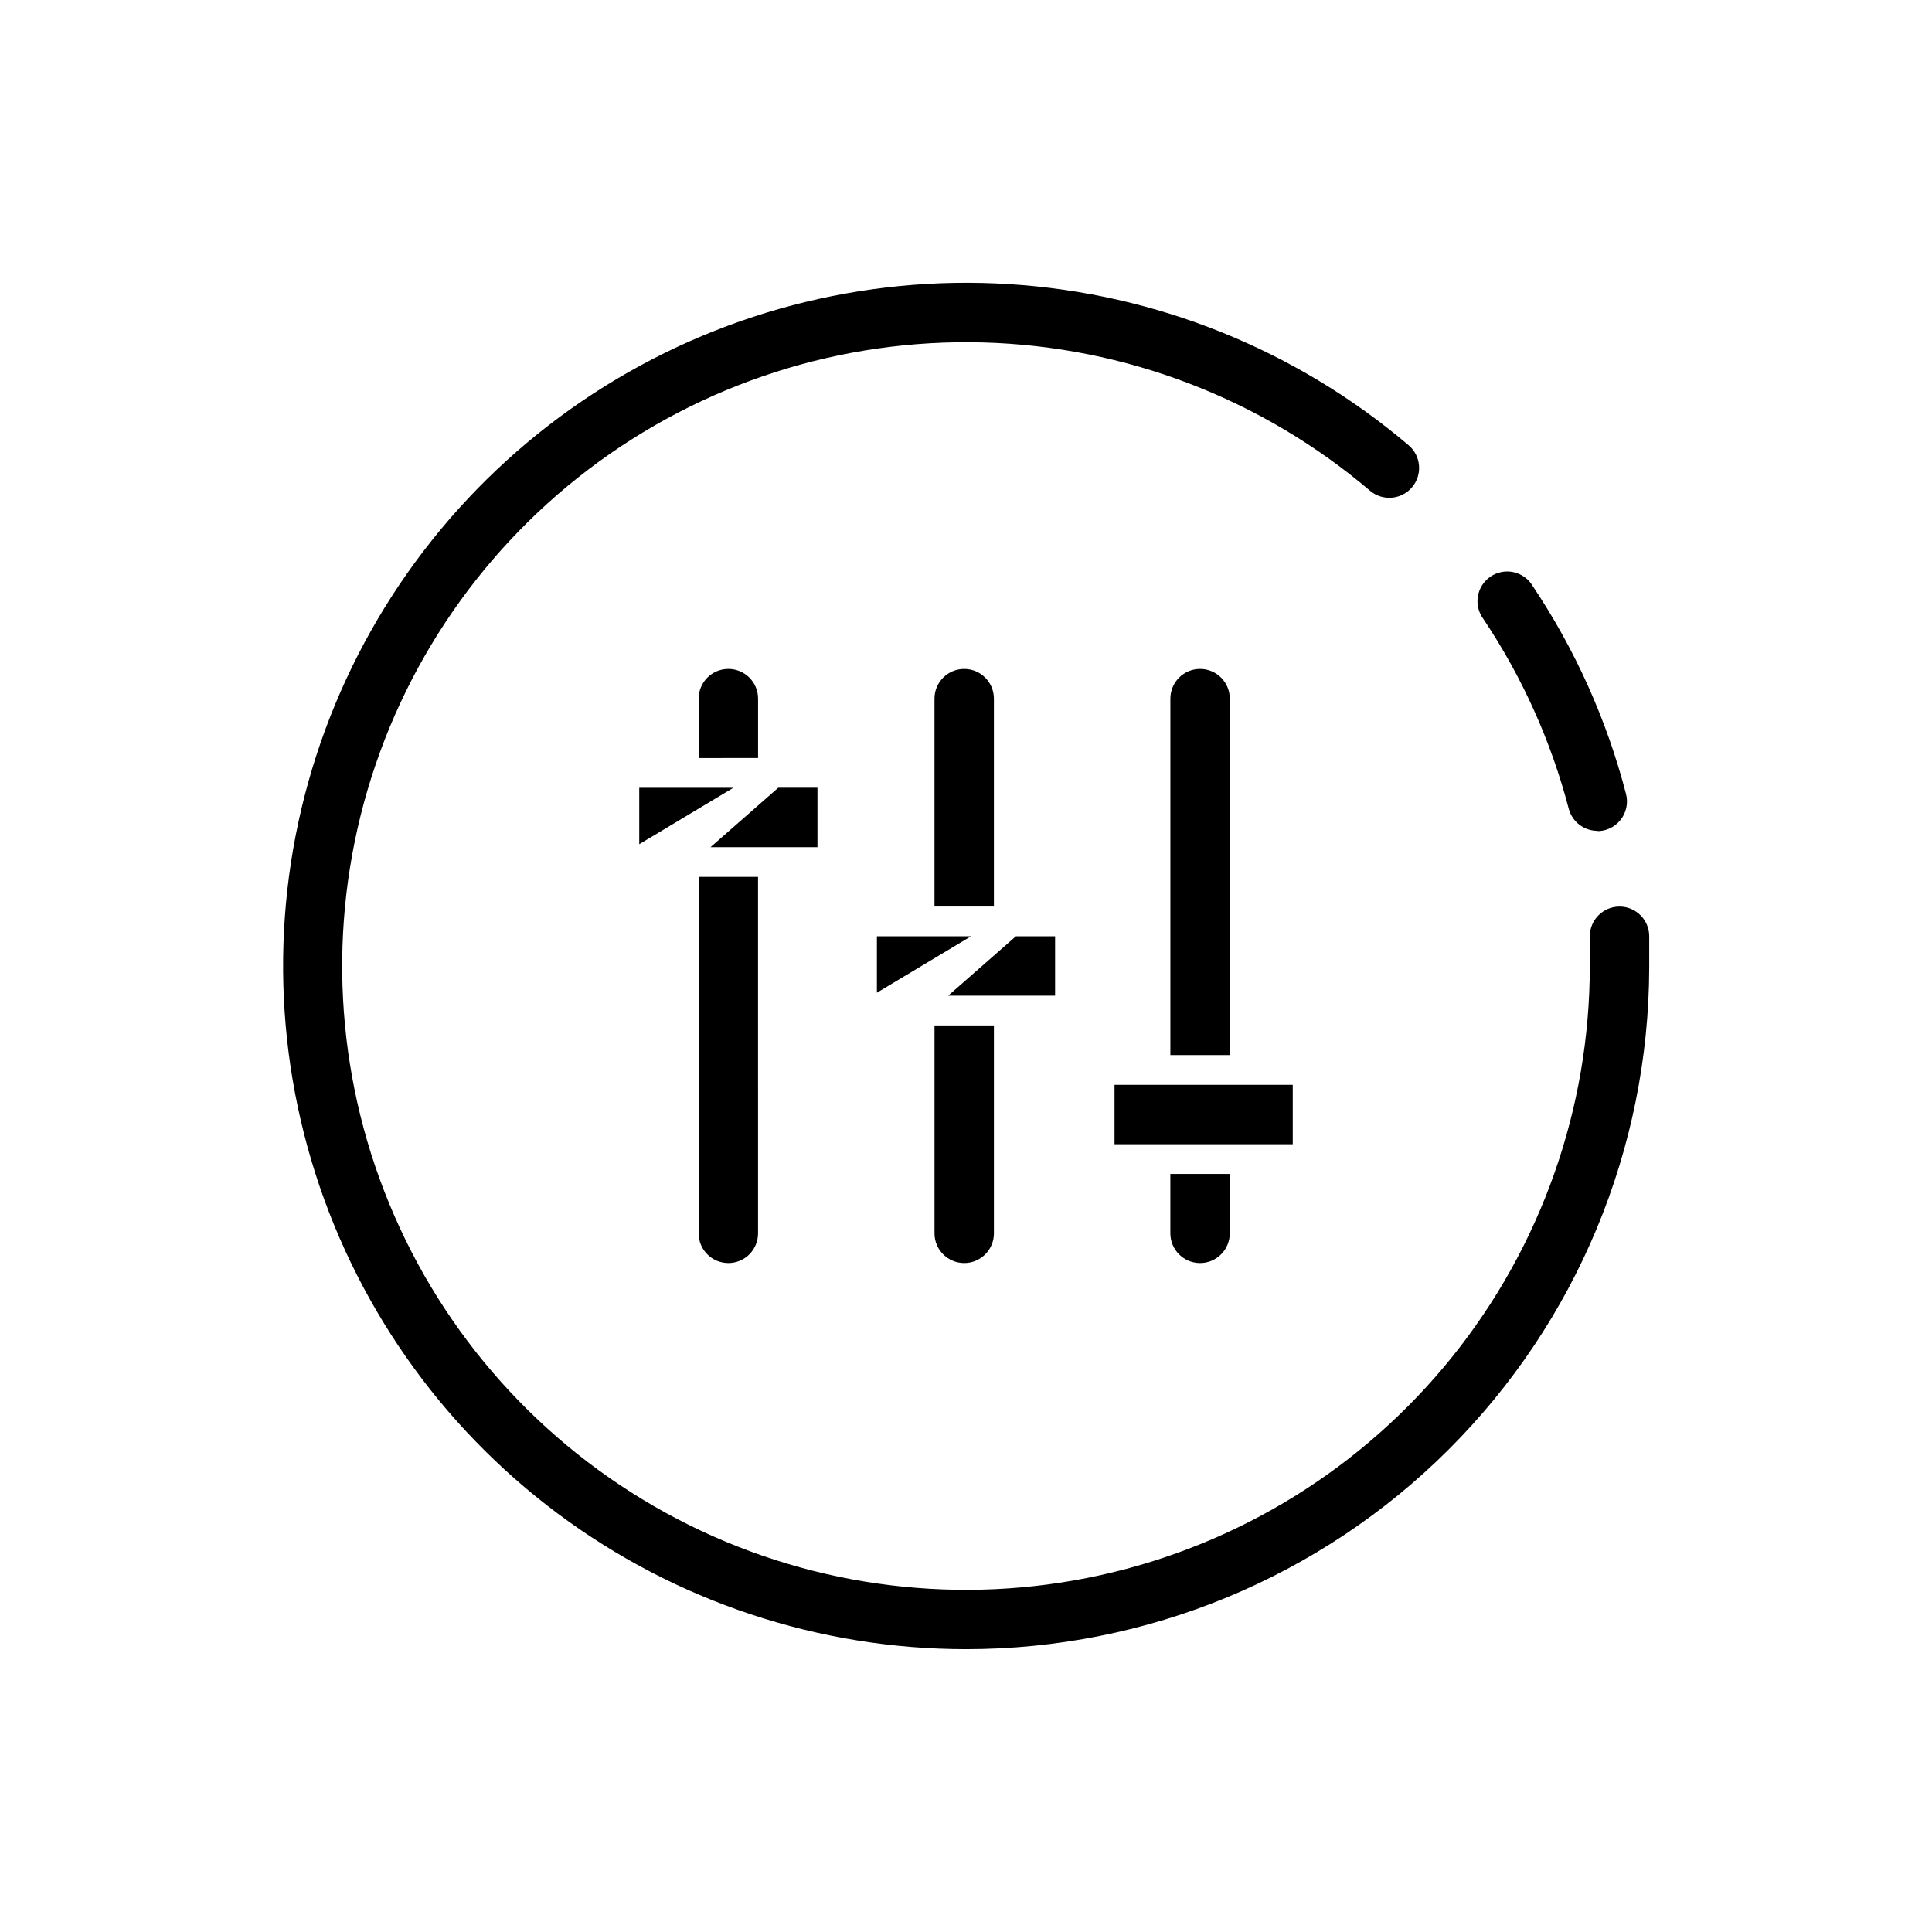 <?xml version="1.0" encoding="UTF-8"?>
<!-- The Best Svg Icon site in the world: iconSvg.co, Visit us! https://iconsvg.co -->
<svg fill="#000000" width="800px" height="800px" version="1.1" viewBox="144 144 512 512" xmlns="http://www.w3.org/2000/svg">
 <g>
  <path d="m332.3 368.51h28.336v-15.746h-10.391z"/>
  <path d="m401.34 392.12h-24.953v14.957z"/>
  <path d="m338.36 352.77h-24.953v14.957z"/>
  <path d="m395.27 407.87h28.34v-15.746h-10.391z"/>
  <path d="m439.36 431.49h47.23v15.742h-47.23z"/>
  <path d="m337.02 478.72c-4.348 0-7.875-3.523-7.875-7.871v-94.465h15.742l0.004 94.465c0 2.086-0.828 4.09-2.305 5.566-1.477 1.477-3.481 2.305-5.566 2.305z"/>
  <path d="m329.15 344.89v-15.746c0-4.348 3.527-7.871 7.875-7.871 4.348 0 7.871 3.523 7.871 7.871v15.742z"/>
  <path d="m399.53 478.72c-4.348 0-7.875-3.523-7.875-7.871v-55.105h15.742v55.105h0.004c0 4.348-3.523 7.871-7.871 7.871z"/>
  <path d="m391.65 384.25v-55.105c0-4.348 3.527-7.871 7.875-7.871s7.871 3.523 7.871 7.871v55.105z"/>
  <path d="m462.03 478.72c-4.348 0-7.875-3.523-7.875-7.871v-15.746h15.742v15.742l0.004 0.004c0 2.086-0.828 4.09-2.305 5.566-1.477 1.477-3.481 2.305-5.566 2.305z"/>
  <path d="m454.16 423.61v-94.465c0-4.348 3.527-7.871 7.875-7.871s7.871 3.523 7.871 7.871v94.465z"/>
  <path d="m400 581.05c-39.016-0.016-76.977-12.637-108.24-35.977s-54.148-56.152-65.25-93.551c-11.102-37.398-9.828-77.387 3.633-114 13.461-36.617 38.391-67.906 71.074-89.207 32.684-21.301 71.371-31.477 110.31-29.012 38.934 2.465 76.031 17.441 105.77 42.695 3.324 2.828 3.731 7.816 0.902 11.141-2.824 3.324-7.812 3.731-11.137 0.906-28.707-24.398-64.883-38.258-102.54-39.289-37.66-1.031-74.539 10.832-104.54 33.625-29.996 22.793-51.309 55.145-60.406 91.703-9.098 36.555-5.438 75.125 10.379 109.32 15.812 34.191 42.832 61.957 76.578 78.699 33.75 16.742 72.203 21.453 109 13.355 36.793-8.098 69.715-28.52 93.316-57.879 23.602-29.363 36.465-65.906 36.465-103.58v-7.871-0.004c0-4.348 3.523-7.871 7.871-7.871s7.871 3.523 7.871 7.871v8.266c-0.105 47.953-19.227 93.902-53.168 127.77-33.945 33.871-79.938 52.891-127.89 52.891z"/>
  <path d="m567.59 364.18c-3.684 0.117-6.953-2.336-7.871-5.902-4.684-17.883-12.32-34.855-22.594-50.223-1.301-1.73-1.832-3.918-1.469-6.051 0.363-2.133 1.586-4.023 3.383-5.227 1.801-1.203 4.016-1.613 6.125-1.133s3.926 1.809 5.027 3.672c11.27 16.855 19.625 35.48 24.719 55.102 0.621 2.402 0.074 4.953-1.473 6.891-1.551 1.938-3.922 3.031-6.398 2.949z"/>
 </g>
</svg>